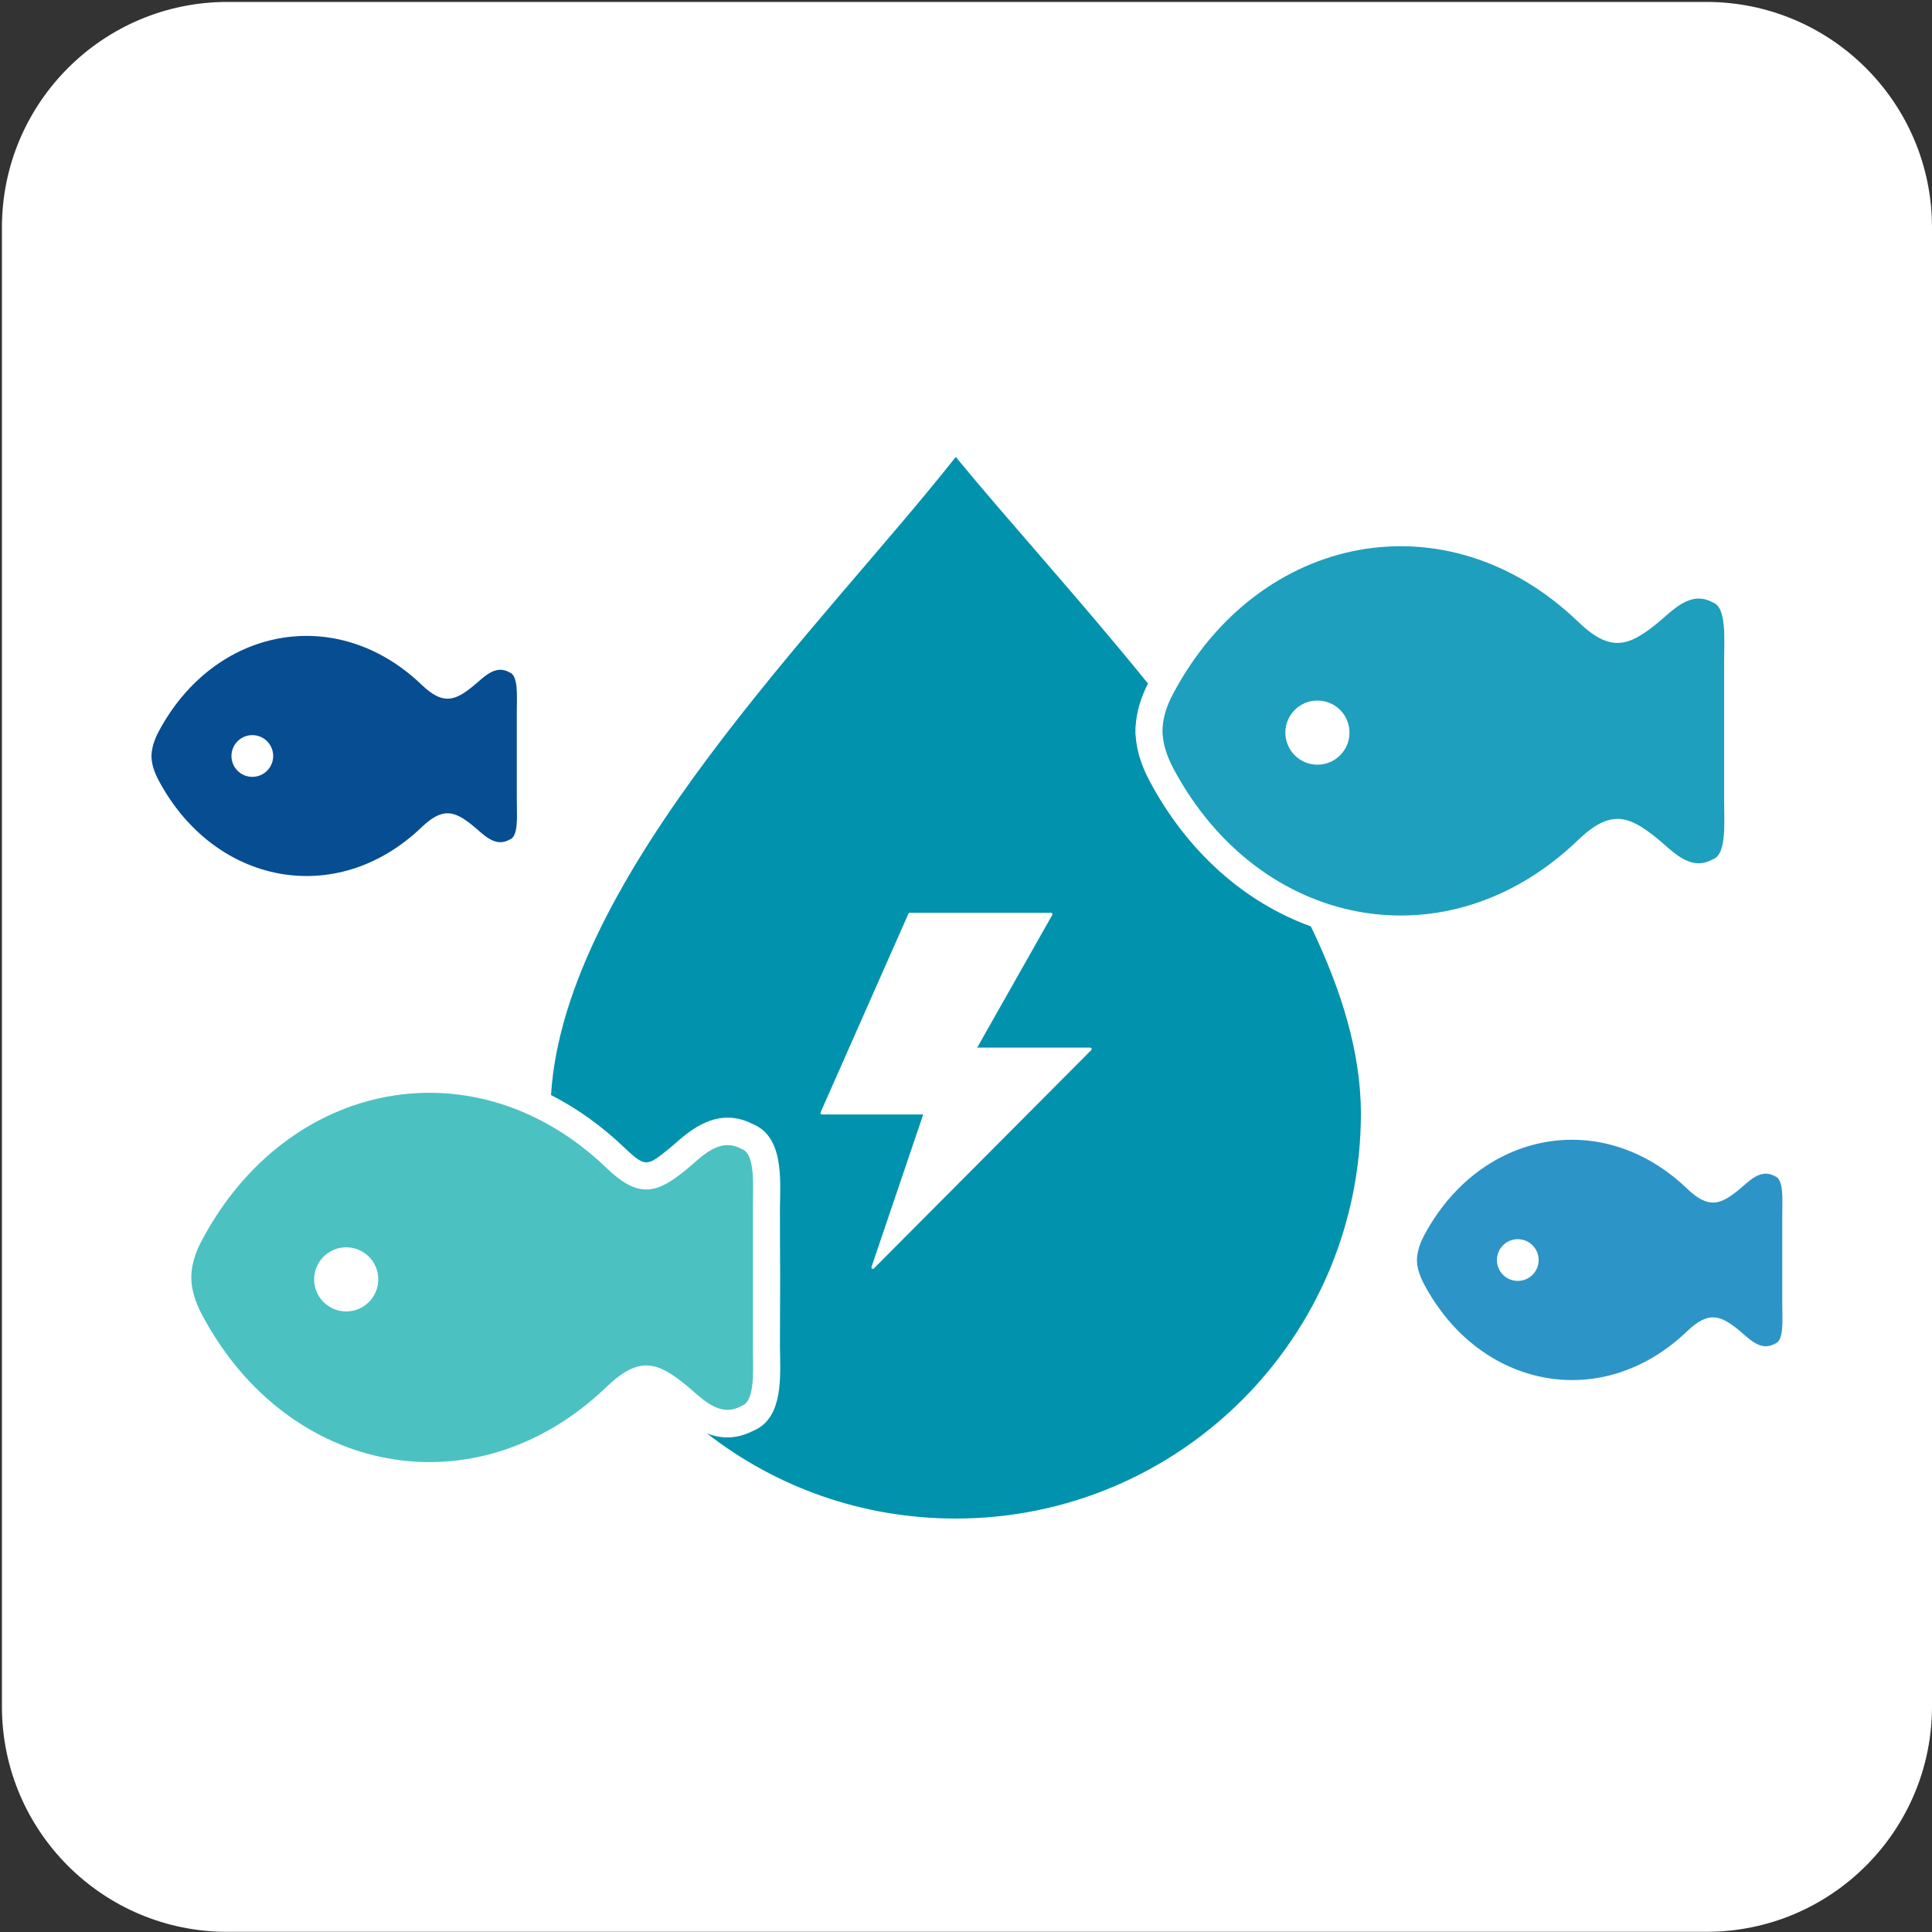 <?xml version="1.0" encoding="utf-8"?>
<!-- Generator: Adobe Illustrator 25.3.1, SVG Export Plug-In . SVG Version: 6.00 Build 0)  -->
<svg version="1.1" id="レイヤー_1" xmlns="http://www.w3.org/2000/svg" xmlns:xlink="http://www.w3.org/1999/xlink" x="0px"
	 y="0px" viewBox="0 0 1000 1000" style="enable-background:new 0 0 1000 1000;" xml:space="preserve">
<rect x="0" y="0" width="1000" height="1000" fill="#333333" stroke="none"/>
<style type="text/css">
	.st0{fill:#FFFFFF;}
	.st1{fill:#0192AE;}
	.st2{fill:#FFFFFF;stroke:#FFFFFF;stroke-width:1.5;stroke-linecap:round;stroke-linejoin:round;stroke-miterlimit:10;}
	.st3{fill:#1E9FBD;}
	.st4{fill:#2D94C8;}
	.st5{fill:#074D92;}
	.st6{fill:#4BC1C2;}
</style>
<path class="st0" d="M117.7,1h765.5C947.7,1,1000,53.3,1000,117.7v765.5c0,64.5-52.3,116.7-116.7,116.7H117.7
	C53.3,1000,1,947.7,1,883.3V117.7C1,53.3,53.3,1,117.7,1z"/>
<path class="st1" d="M704.4,576.3c0,115.8-93.9,209.7-209.8,209.7c-48.5,0-93.2-16.4-128.7-44.1c6.8,2.7,14.8,3.3,23.7-1.2
	c14.7-5.9,14.4-24.7,14.2-38.6c0-1.6-0.1-3.1-0.1-4.6c0-6.4,0.1-21,0.1-33.9V659c-0.1-12.9-0.1-27.5-0.1-33.9c0-1.5,0.1-3,0.1-4.7
	c0.2-13.8,0.5-32.6-14.2-38.6c-18.1-9.3-32.4,3.3-40.2,10.1c-1.1,1-2.3,2-3.4,2.9c-10.8,8.7-11.9,9.6-22.3-0.3
	c-12-11.5-24.9-20.8-38.5-27.7c7.1-113.7,140.8-243.2,209.5-330.3c27.5,33.5,64.3,73.8,99.5,117.3c-3.9,7.6-5.9,14.8-6.4,22
	c-0.1,0.5-0.1,0.9-0.1,1.4v2.1c0,0.5,0,0.9,0.1,1.4c0.5,7.7,2.9,15.4,7.2,23.5c19.3,36.3,48.9,62.8,83.5,75.3
	C694.4,512.4,704.4,545.1,704.4,576.3z"/>
<polygon class="st2" points="470.9,473.2 544,473.2 504.5,543 564.3,543 451.8,656 478.9,576.1 425.4,576.1 "/>
<path class="st3" d="M892.4,342.2c0-11.5,1.4-28-5.9-30.4c-11.8-6.5-20.9,4.5-29.1,11.1c-14.5,11.7-23.9,15-40.7-1.2
	c-67.5-64.9-165-46.2-209.4,37.2c-3.9,7.2-5.7,13.8-5.6,20.3v-1.8c-0.1,6.5,1.8,13.1,5.6,20.3c44.4,83.4,141.9,102.1,209.4,37.2
	c16.8-16.2,26.3-12.8,40.7-1.2c8.2,6.6,17.3,17.7,29.1,11.1c7.3-2.4,5.9-18.9,5.9-30.4V342.2z"/>
<circle class="st0" cx="681.9" cy="379.2" r="16.6"/>
<circle class="st0" cx="858.2" cy="682.9" r="10.8"/>
<path class="st4" d="M922.5,628.6c0-7.5,0.9-18.2-3.8-19.8c-7.6-4.3-13.6,2.9-18.9,7.2c-9.4,7.6-15.5,9.8-26.5-0.7
	c-43.9-42.2-107.3-30.1-136.2,24.2c-2.5,4.7-3.7,9-3.7,13.2v-1.2c-0.1,4.2,1.2,8.5,3.7,13.2C766,719,829.4,731.2,873.3,689
	c11-10.5,17.1-8.3,26.5-0.7c5.3,4.3,11.3,11.5,18.9,7.2c4.8-1.5,3.8-12.3,3.8-19.8V628.6z"/>
<circle class="st0" cx="785.6" cy="652.2" r="10.8"/>
<path class="st5" d="M267.5,367.8c0-7.5,0.9-18.2-3.8-19.8c-7.6-4.3-13.6,2.9-18.9,7.2c-9.4,7.6-15.5,9.8-26.5-0.7
	c-43.9-42.2-107.3-30.1-136.2,24.2c-2.5,4.7-3.7,9-3.7,13.2v-1.2c-0.1,4.2,1.2,8.5,3.7,13.2c28.9,54.2,92.3,66.4,136.2,24.2
	c11-10.5,17.1-8.3,26.5-0.7c5.3,4.3,11.3,11.5,18.9,7.2c4.8-1.5,3.8-12.3,3.8-19.8V367.8z"/>
<circle class="st0" cx="130.6" cy="391.3" r="10.8"/>
<path class="st6" d="M389.7,625.1c0-11.5,1.4-28-5.9-30.4c-11.8-6.5-20.9,4.5-29.1,11.1c-14.5,11.7-23.9,15-40.7-1.2
	c-67.5-64.9-165-46.2-209.4,37.2c-3.9,7.2-5.7,13.8-5.6,20.3v-1.8c-0.1,6.5,1.8,13.1,5.6,20.3c44.4,83.4,141.9,102.1,209.4,37.2
	c16.8-16.2,26.3-12.8,40.7-1.2c8.2,6.6,17.3,17.7,29.1,11.1c7.3-2.4,5.9-18.9,5.9-30.4V625.1z"/>
<circle class="st0" cx="179.2" cy="662.2" r="16.6"/>
</svg>
